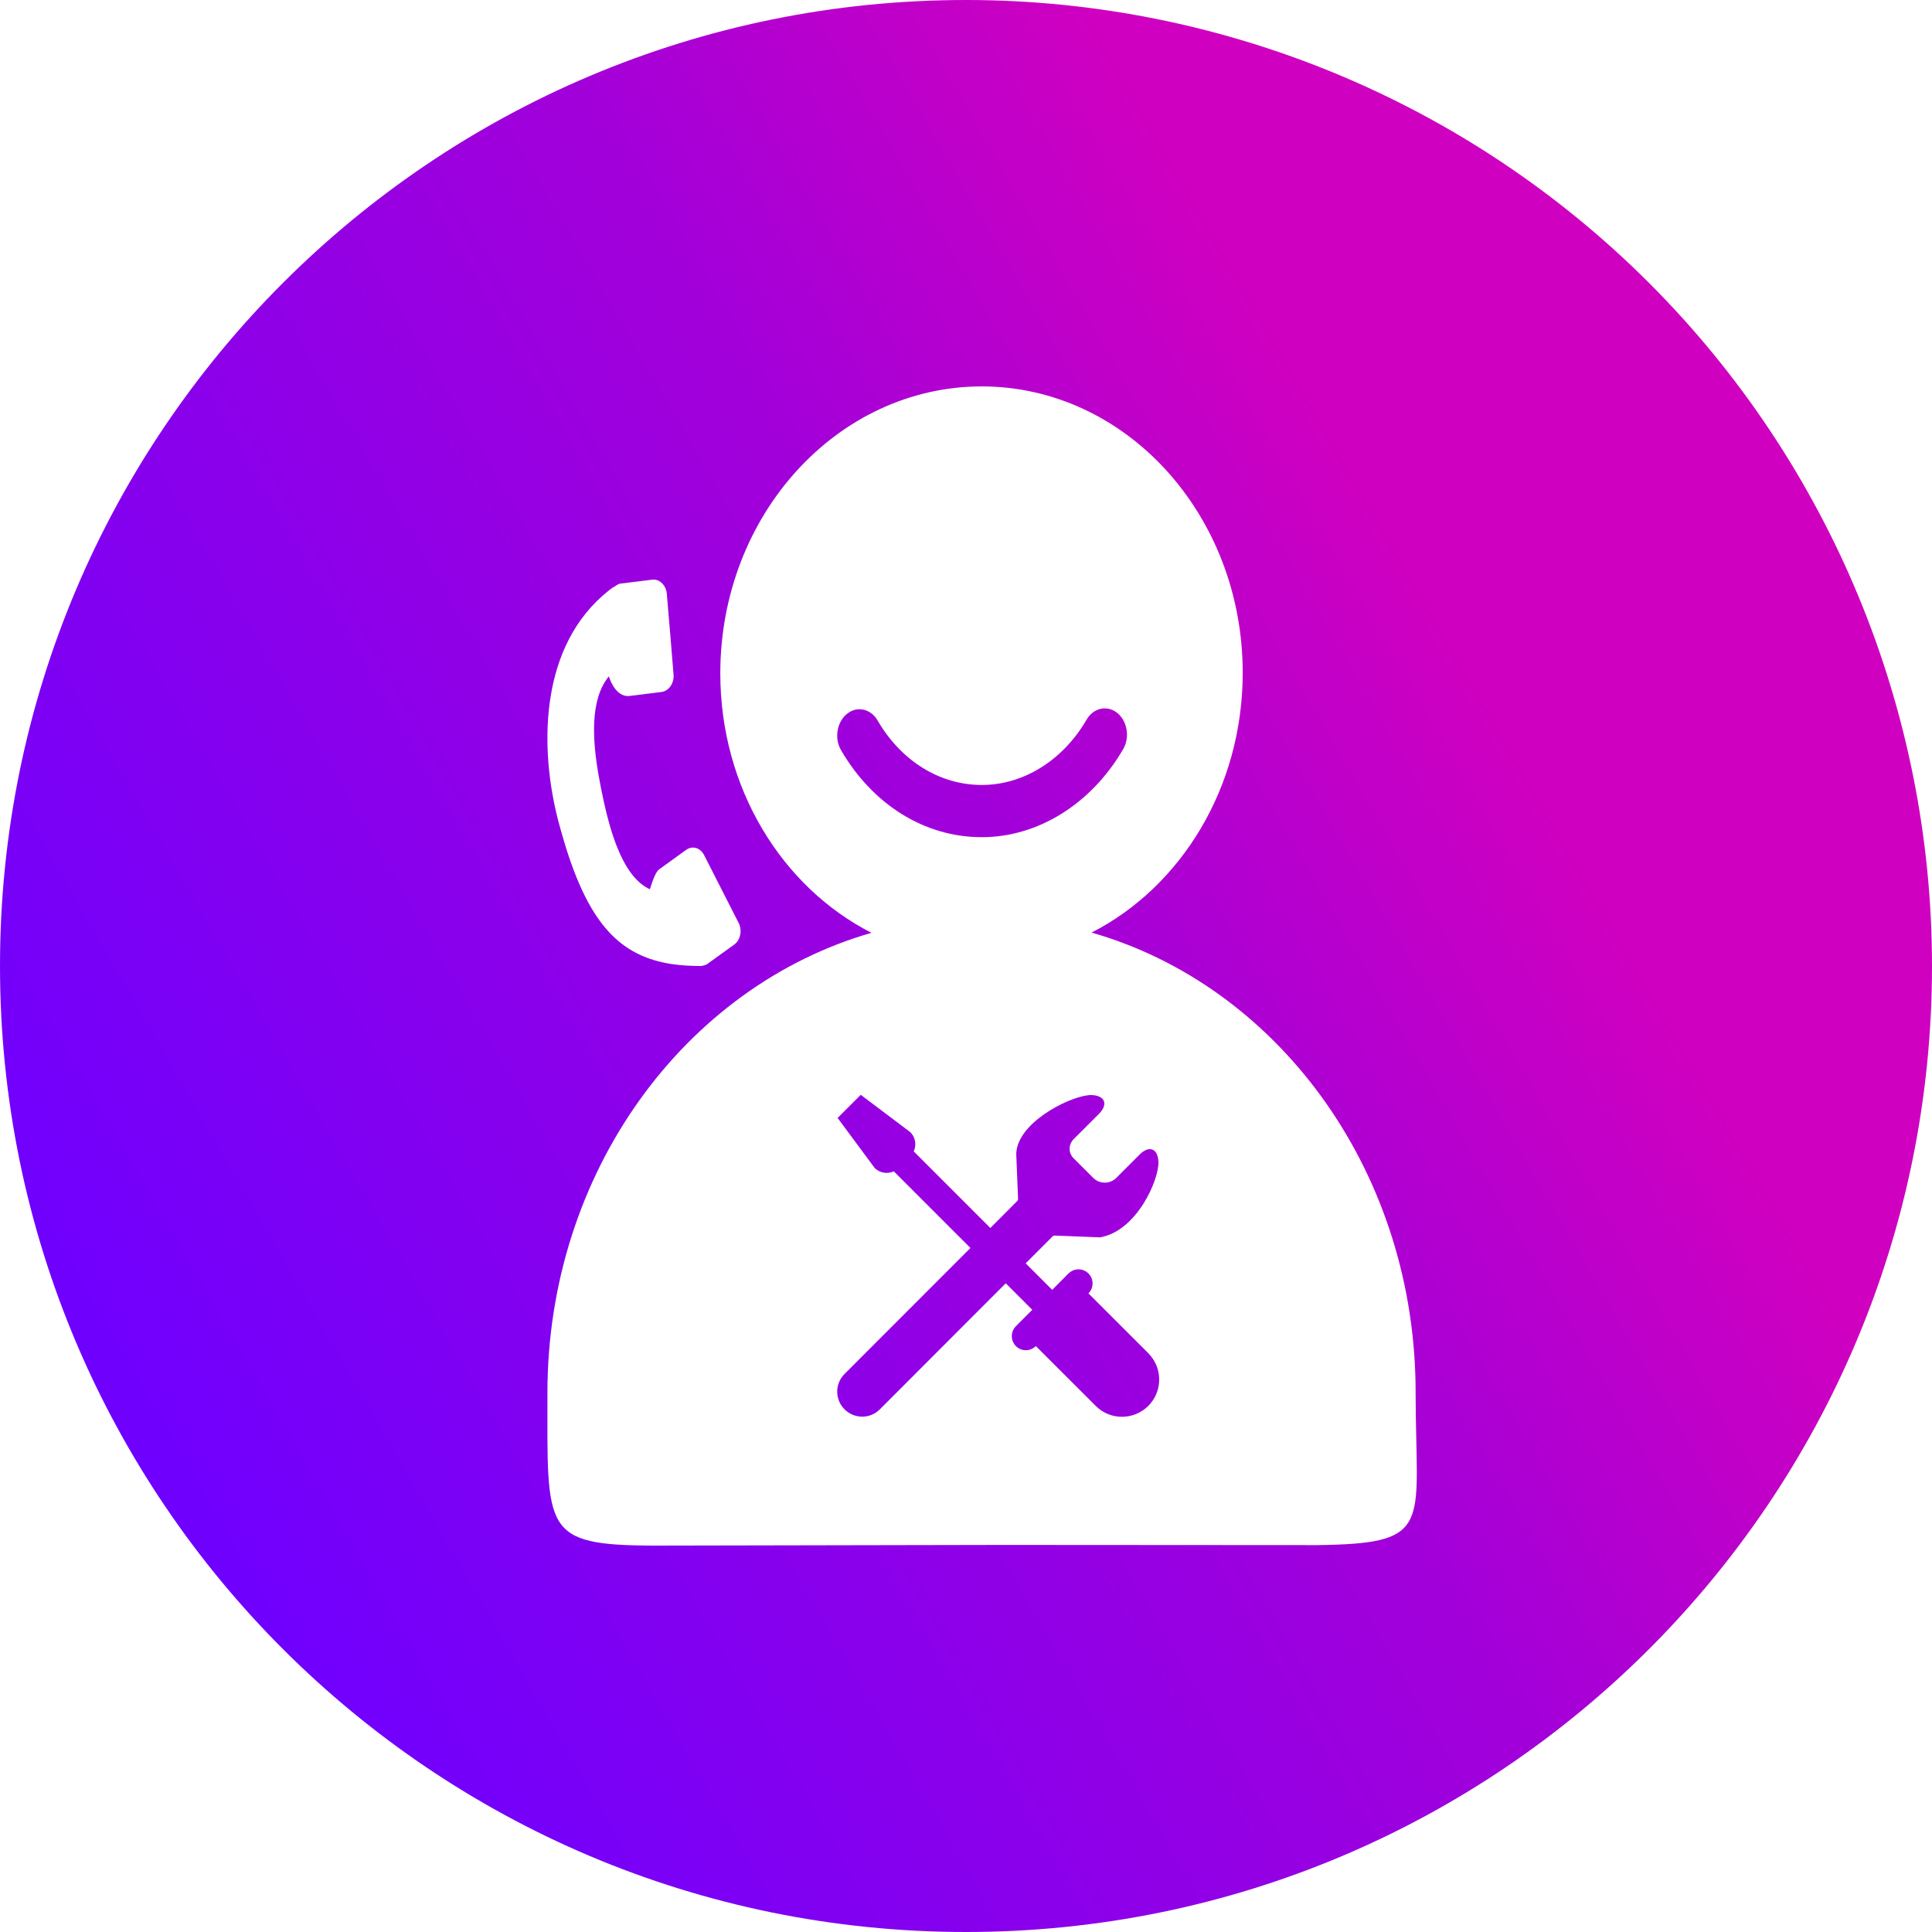 <?xml version="1.0" encoding="UTF-8"?>
<svg width="40px" height="40px" viewBox="0 0 40 40" version="1.1" xmlns="http://www.w3.org/2000/svg" xmlns:xlink="http://www.w3.org/1999/xlink">
    <title>Combined Shape</title>
    <defs>
        <linearGradient x1="6.688%" y1="75%" x2="75.987%" y2="35%" id="linearGradient-1">
            <stop stop-color="#6E00FF" offset="0%"></stop>
            <stop stop-color="#A300D9" offset="69.935%"></stop>
            <stop stop-color="#CF00C0" offset="100%"></stop>
        </linearGradient>
    </defs>
    <g id="FASE-2---Check-Copertura" stroke="none" stroke-width="1" fill="none" fill-rule="evenodd">
        <g id="01c_Fase2_Parco_OK_CMB/CMN_MBL" transform="translate(-198, -811)" fill="url(#linearGradient-1)" fill-rule="nonzero">
            <g id="Plus" transform="translate(24, 755)">
                <g id="3" transform="translate(174, 56)">
                    <path d="M20,1.34587352e-15 C25.304,2.64505962e-15 30.391,2.107 34.142,5.858 C37.893,9.609 40,14.696 40,20 C40,31.046 31.046,40 20,40 C8.954,40 -2.705415e-15,31.046 0,20 C2.705415e-15,8.954 8.954,-1.35954149e-15 20,1.34587352e-15 Z M20.321,8 C17.334,8.006 14.913,10.667 14.913,13.941 C14.913,16.322 16.195,18.372 18.043,19.313 C14.183,20.422 11.334,24.266 11.334,28.837 C11.334,31.692 11.224,31.992 13.534,32 L13.534,32 L20.758,31.986 L27.271,31.99 C29.555,31.96 29.349,31.637 29.313,29.33 L29.313,29.33 L29.307,28.629 C29.227,24.142 26.404,20.395 22.6,19.308 C24.448,18.364 25.729,16.311 25.729,13.929 C25.729,10.655 23.308,7.999 20.321,8 Z M17.821,22.667 L18.846,23.439 L18.883,23.482 C18.959,23.586 18.97,23.723 18.918,23.838 L18.918,23.838 L20.504,25.424 L21.059,24.868 L21.069,24.856 C21.074,24.847 21.077,24.838 21.078,24.827 L21.078,24.827 L21.04,23.882 L21.048,23.807 C21.156,23.165 22.254,22.655 22.605,22.672 C22.882,22.685 22.947,22.866 22.751,23.063 L22.751,23.063 L22.226,23.587 L22.198,23.621 C22.164,23.668 22.145,23.725 22.145,23.784 C22.145,23.858 22.175,23.928 22.227,23.98 L22.227,23.98 L22.633,24.386 L22.675,24.422 C22.808,24.517 22.994,24.505 23.113,24.386 L23.113,24.386 L23.594,23.905 L23.632,23.869 C23.813,23.718 23.971,23.792 23.984,24.05 C24.002,24.415 23.54,25.487 22.776,25.618 L22.776,25.618 L21.832,25.581 L21.817,25.584 C21.807,25.587 21.798,25.592 21.791,25.6 L21.791,25.6 L21.236,26.156 L21.785,26.705 L22.122,26.366 L22.159,26.335 C22.209,26.299 22.269,26.28 22.329,26.28 C22.403,26.28 22.478,26.309 22.535,26.366 C22.649,26.479 22.649,26.664 22.535,26.778 L22.535,26.778 L23.775,28.017 L23.827,28.076 C24.074,28.378 24.056,28.824 23.775,29.107 C23.624,29.257 23.427,29.333 23.23,29.333 C23.033,29.334 22.836,29.258 22.686,29.108 L22.686,29.108 L21.446,27.869 L21.41,27.9 C21.359,27.937 21.299,27.955 21.24,27.955 C21.165,27.955 21.091,27.927 21.034,27.87 C20.92,27.756 20.92,27.571 21.034,27.457 L21.034,27.457 L21.372,27.118 L20.823,26.569 L18.216,29.179 L18.167,29.222 C17.965,29.38 17.671,29.365 17.485,29.178 C17.283,28.976 17.283,28.649 17.485,28.447 L17.485,28.447 L20.092,25.838 L18.505,24.251 L18.457,24.269 C18.425,24.278 18.391,24.283 18.357,24.283 C18.266,24.283 18.176,24.249 18.107,24.179 L18.107,24.179 L17.342,23.146 L17.821,22.667 Z M13.561,12.002 L13.502,12.002 L12.843,12.083 L12.816,12.09 C12.787,12.101 12.749,12.125 12.708,12.156 L12.708,12.156 L12.704,12.151 L12.599,12.23 C11.175,13.365 11.19,15.411 11.51,16.797 L11.51,16.797 L11.557,16.991 C11.596,17.135 11.635,17.275 11.674,17.406 L11.674,17.406 L11.745,17.637 L11.796,17.789 C12.291,19.229 12.919,19.805 13.9,19.959 C14.092,19.988 14.3,20 14.522,20 C14.577,19.989 14.623,19.975 14.647,19.956 L14.647,19.956 L15.202,19.556 L15.238,19.525 C15.338,19.424 15.364,19.246 15.293,19.109 L15.293,19.109 L14.579,17.706 L14.561,17.674 C14.547,17.654 14.532,17.635 14.516,17.619 C14.429,17.535 14.305,17.523 14.205,17.596 L14.205,17.596 L13.65,17.997 L13.625,18.019 C13.569,18.082 13.514,18.217 13.455,18.411 C13.172,18.282 12.946,17.972 12.765,17.509 C12.663,17.247 12.576,16.941 12.499,16.587 C12.462,16.417 12.425,16.234 12.391,16.039 C12.266,15.316 12.212,14.483 12.605,14.004 C12.732,14.372 12.921,14.424 13.039,14.409 L13.039,14.409 L13.695,14.327 L13.736,14.318 C13.868,14.277 13.96,14.129 13.945,13.964 L13.945,13.964 L13.881,13.184 L13.806,12.298 L13.8,12.249 C13.767,12.093 13.641,11.984 13.502,12.002 Z M22.497,14.899 C22.624,14.68 22.869,14.605 23.072,14.72 C23.324,14.864 23.412,15.239 23.254,15.511 C22.601,16.633 21.503,17.332 20.33,17.333 C19.143,17.335 18.066,16.657 17.412,15.53 C17.255,15.259 17.342,14.885 17.593,14.74 L17.593,14.74 L17.644,14.714 C17.836,14.636 18.053,14.715 18.169,14.916 C18.654,15.75 19.452,16.253 20.33,16.252 C21.199,16.251 22.014,15.732 22.497,14.899 Z" id="Combined-Shape"></path>
                </g>
            </g>
        </g>
    </g>
</svg>